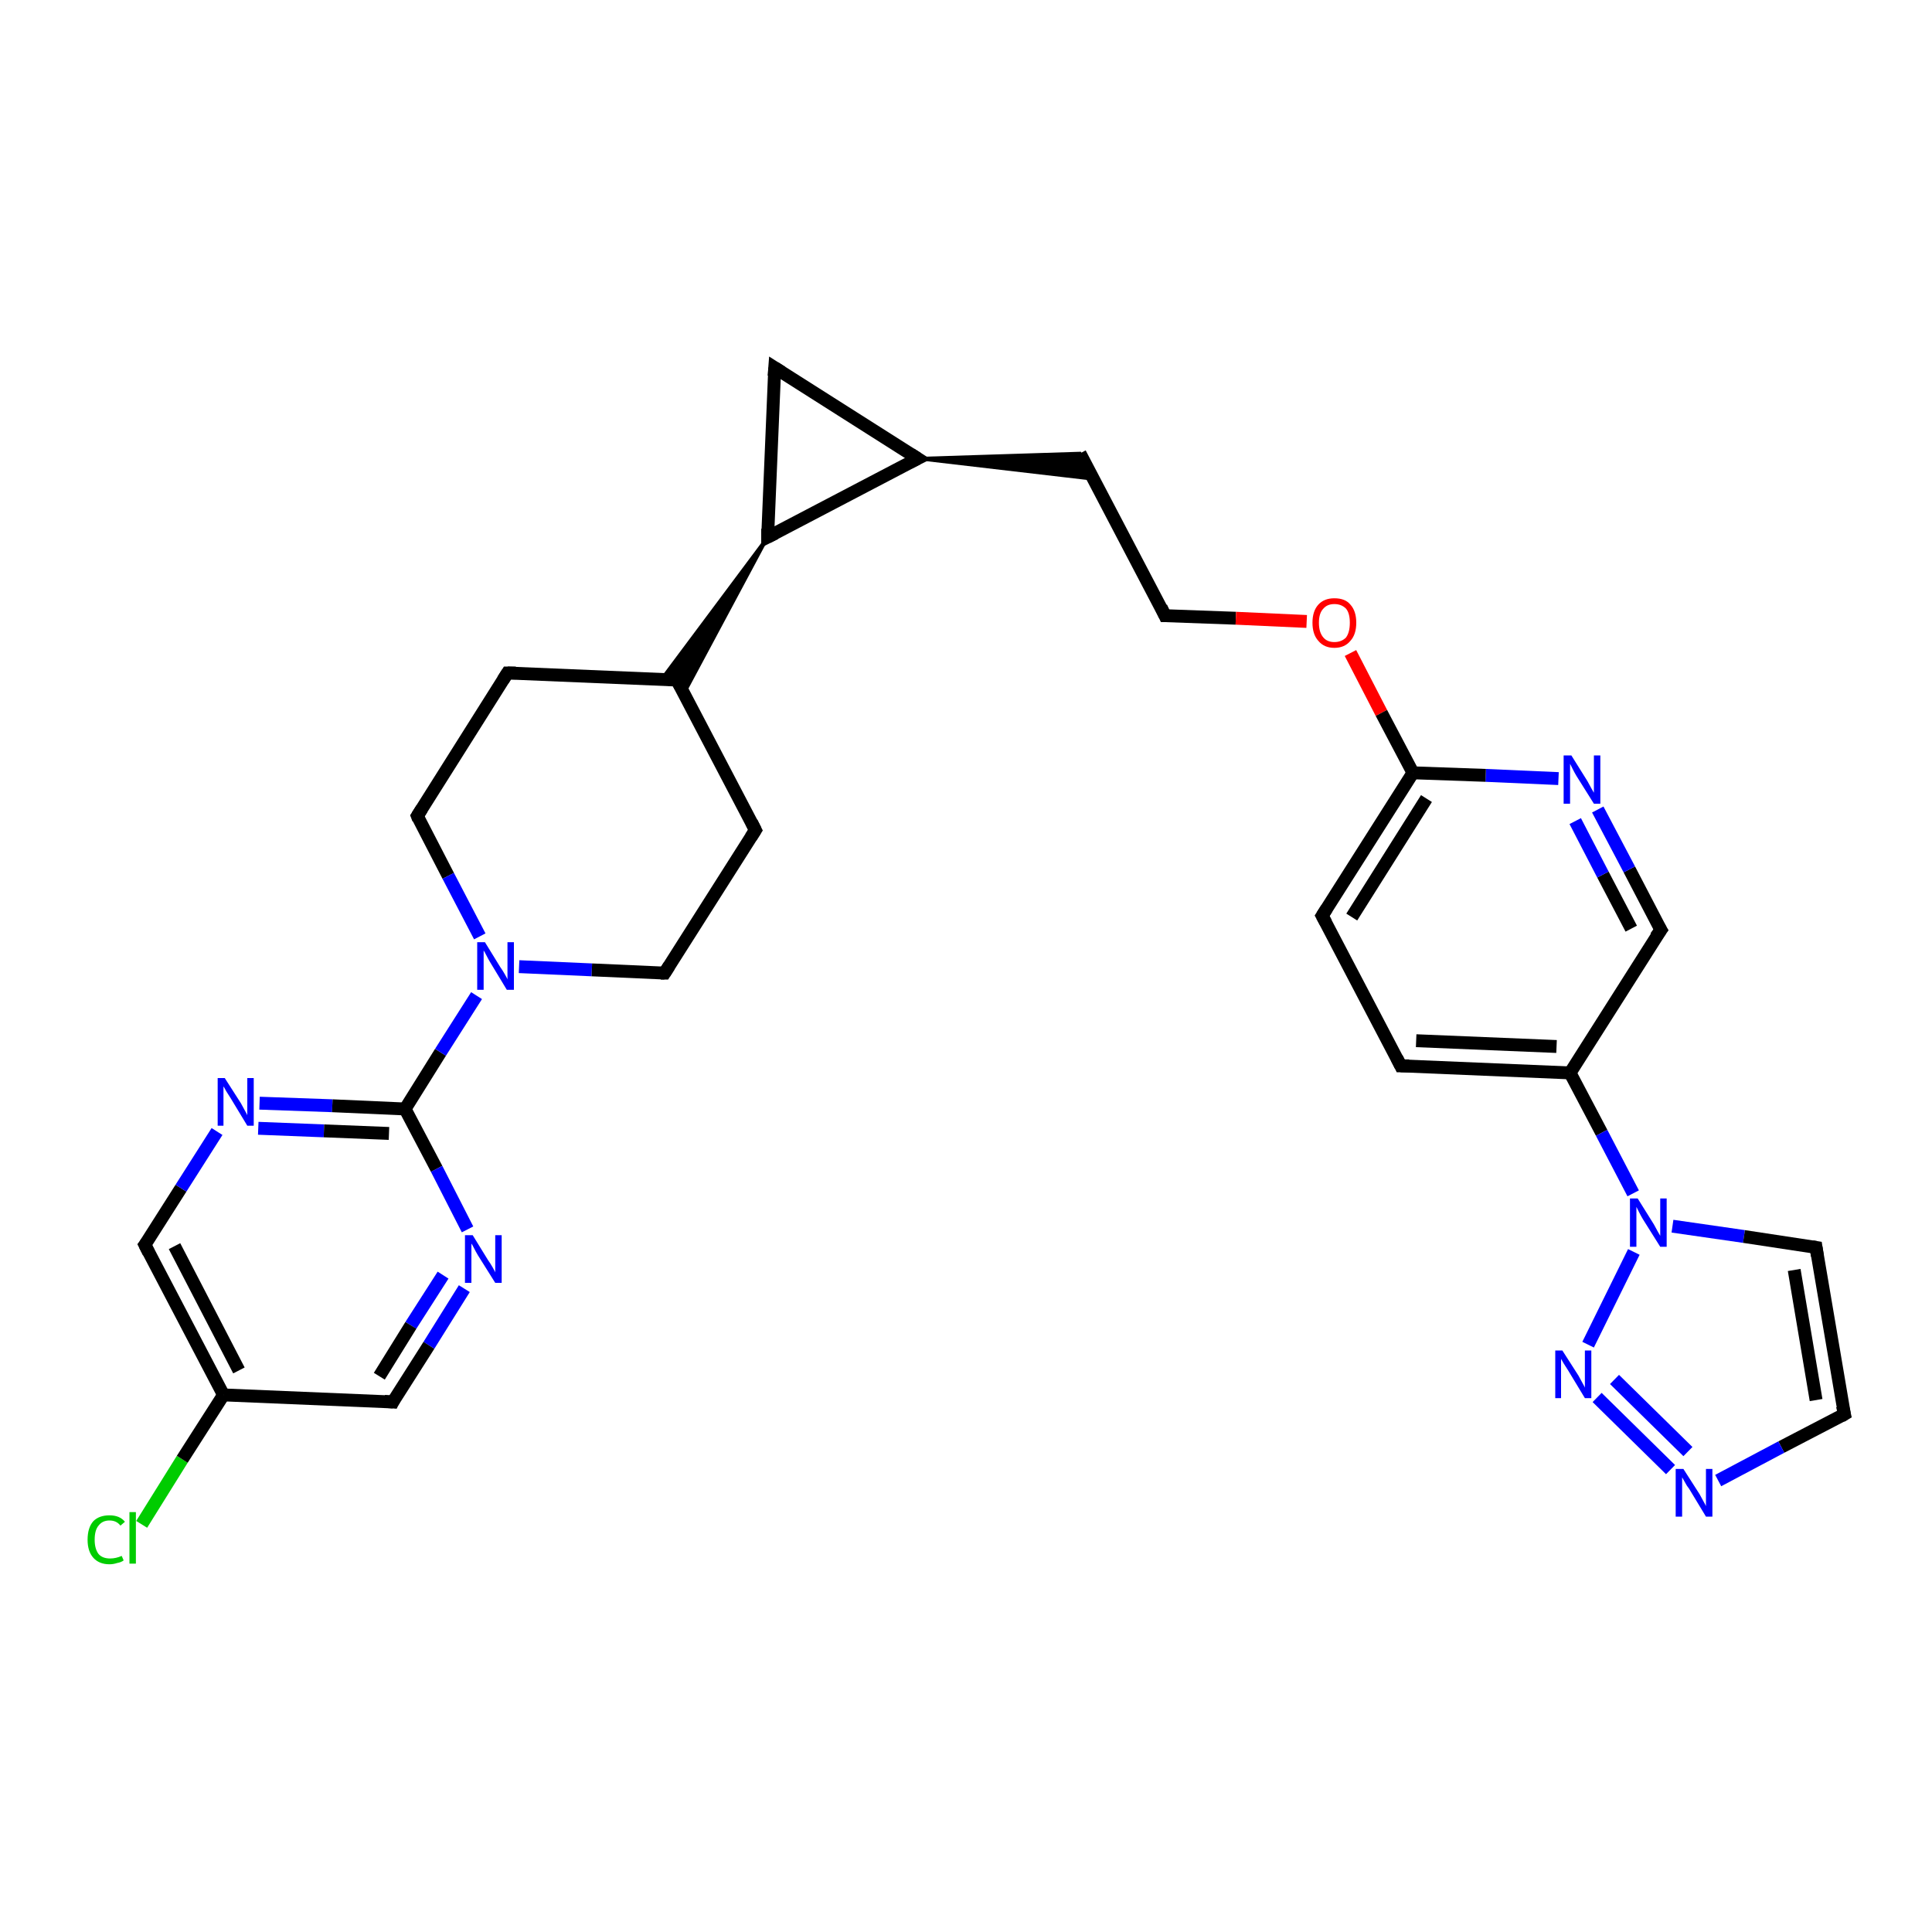 <?xml version='1.0' encoding='iso-8859-1'?>
<svg version='1.1' baseProfile='full'
              xmlns='http://www.w3.org/2000/svg'
                      xmlns:rdkit='http://www.rdkit.org/xml'
                      xmlns:xlink='http://www.w3.org/1999/xlink'
                  xml:space='preserve'
width='300px' height='300px' viewBox='0 0 300 300'>
<!-- END OF HEADER -->
<rect style='opacity:1.0;fill:#FFFFFF;stroke:none' width='300.0' height='300.0' x='0.0' y='0.0'> </rect>
<path class='bond-0 atom-0 atom-1' d='M 22.0,236.7 L 28.3,226.6' style='fill:none;fill-rule:evenodd;stroke:#00CC00;stroke-width:2.0px;stroke-linecap:butt;stroke-linejoin:miter;stroke-opacity:1' />
<path class='bond-0 atom-0 atom-1' d='M 28.3,226.6 L 34.7,216.6' style='fill:none;fill-rule:evenodd;stroke:#000000;stroke-width:2.0px;stroke-linecap:butt;stroke-linejoin:miter;stroke-opacity:1' />
<path class='bond-1 atom-1 atom-2' d='M 34.7,216.6 L 22.5,193.3' style='fill:none;fill-rule:evenodd;stroke:#000000;stroke-width:2.0px;stroke-linecap:butt;stroke-linejoin:miter;stroke-opacity:1' />
<path class='bond-1 atom-1 atom-2' d='M 37.1,212.8 L 27.1,193.5' style='fill:none;fill-rule:evenodd;stroke:#000000;stroke-width:2.0px;stroke-linecap:butt;stroke-linejoin:miter;stroke-opacity:1' />
<path class='bond-2 atom-2 atom-3' d='M 22.5,193.3 L 28.1,184.5' style='fill:none;fill-rule:evenodd;stroke:#000000;stroke-width:2.0px;stroke-linecap:butt;stroke-linejoin:miter;stroke-opacity:1' />
<path class='bond-2 atom-2 atom-3' d='M 28.1,184.5 L 33.7,175.7' style='fill:none;fill-rule:evenodd;stroke:#0000FF;stroke-width:2.0px;stroke-linecap:butt;stroke-linejoin:miter;stroke-opacity:1' />
<path class='bond-3 atom-3 atom-4' d='M 40.3,171.3 L 51.6,171.7' style='fill:none;fill-rule:evenodd;stroke:#0000FF;stroke-width:2.0px;stroke-linecap:butt;stroke-linejoin:miter;stroke-opacity:1' />
<path class='bond-3 atom-3 atom-4' d='M 51.6,171.7 L 62.9,172.2' style='fill:none;fill-rule:evenodd;stroke:#000000;stroke-width:2.0px;stroke-linecap:butt;stroke-linejoin:miter;stroke-opacity:1' />
<path class='bond-3 atom-3 atom-4' d='M 40.1,175.2 L 50.3,175.6' style='fill:none;fill-rule:evenodd;stroke:#0000FF;stroke-width:2.0px;stroke-linecap:butt;stroke-linejoin:miter;stroke-opacity:1' />
<path class='bond-3 atom-3 atom-4' d='M 50.3,175.6 L 60.4,176.0' style='fill:none;fill-rule:evenodd;stroke:#000000;stroke-width:2.0px;stroke-linecap:butt;stroke-linejoin:miter;stroke-opacity:1' />
<path class='bond-4 atom-4 atom-5' d='M 62.9,172.2 L 67.8,181.5' style='fill:none;fill-rule:evenodd;stroke:#000000;stroke-width:2.0px;stroke-linecap:butt;stroke-linejoin:miter;stroke-opacity:1' />
<path class='bond-4 atom-4 atom-5' d='M 67.8,181.5 L 72.6,190.9' style='fill:none;fill-rule:evenodd;stroke:#0000FF;stroke-width:2.0px;stroke-linecap:butt;stroke-linejoin:miter;stroke-opacity:1' />
<path class='bond-5 atom-5 atom-6' d='M 72.1,200.1 L 66.6,208.9' style='fill:none;fill-rule:evenodd;stroke:#0000FF;stroke-width:2.0px;stroke-linecap:butt;stroke-linejoin:miter;stroke-opacity:1' />
<path class='bond-5 atom-5 atom-6' d='M 66.6,208.9 L 61.0,217.7' style='fill:none;fill-rule:evenodd;stroke:#000000;stroke-width:2.0px;stroke-linecap:butt;stroke-linejoin:miter;stroke-opacity:1' />
<path class='bond-5 atom-5 atom-6' d='M 68.8,198.0 L 63.8,205.8' style='fill:none;fill-rule:evenodd;stroke:#0000FF;stroke-width:2.0px;stroke-linecap:butt;stroke-linejoin:miter;stroke-opacity:1' />
<path class='bond-5 atom-5 atom-6' d='M 63.8,205.8 L 58.9,213.7' style='fill:none;fill-rule:evenodd;stroke:#000000;stroke-width:2.0px;stroke-linecap:butt;stroke-linejoin:miter;stroke-opacity:1' />
<path class='bond-6 atom-4 atom-7' d='M 62.9,172.2 L 68.4,163.4' style='fill:none;fill-rule:evenodd;stroke:#000000;stroke-width:2.0px;stroke-linecap:butt;stroke-linejoin:miter;stroke-opacity:1' />
<path class='bond-6 atom-4 atom-7' d='M 68.4,163.4 L 74.0,154.6' style='fill:none;fill-rule:evenodd;stroke:#0000FF;stroke-width:2.0px;stroke-linecap:butt;stroke-linejoin:miter;stroke-opacity:1' />
<path class='bond-7 atom-7 atom-8' d='M 80.6,150.1 L 91.9,150.6' style='fill:none;fill-rule:evenodd;stroke:#0000FF;stroke-width:2.0px;stroke-linecap:butt;stroke-linejoin:miter;stroke-opacity:1' />
<path class='bond-7 atom-7 atom-8' d='M 91.9,150.6 L 103.2,151.1' style='fill:none;fill-rule:evenodd;stroke:#000000;stroke-width:2.0px;stroke-linecap:butt;stroke-linejoin:miter;stroke-opacity:1' />
<path class='bond-8 atom-8 atom-9' d='M 103.2,151.1 L 117.3,128.9' style='fill:none;fill-rule:evenodd;stroke:#000000;stroke-width:2.0px;stroke-linecap:butt;stroke-linejoin:miter;stroke-opacity:1' />
<path class='bond-9 atom-9 atom-10' d='M 117.3,128.9 L 105.1,105.6' style='fill:none;fill-rule:evenodd;stroke:#000000;stroke-width:2.0px;stroke-linecap:butt;stroke-linejoin:miter;stroke-opacity:1' />
<path class='bond-10 atom-10 atom-11' d='M 105.1,105.6 L 78.8,104.5' style='fill:none;fill-rule:evenodd;stroke:#000000;stroke-width:2.0px;stroke-linecap:butt;stroke-linejoin:miter;stroke-opacity:1' />
<path class='bond-11 atom-11 atom-12' d='M 78.8,104.5 L 64.8,126.7' style='fill:none;fill-rule:evenodd;stroke:#000000;stroke-width:2.0px;stroke-linecap:butt;stroke-linejoin:miter;stroke-opacity:1' />
<path class='bond-12 atom-13 atom-10' d='M 119.2,83.4 L 106.2,107.7 L 105.1,105.6 Z' style='fill:#000000;fill-rule:evenodd;fill-opacity:1;stroke:#000000;stroke-width:0.5px;stroke-linecap:butt;stroke-linejoin:miter;stroke-opacity:1;' />
<path class='bond-12 atom-13 atom-10' d='M 119.2,83.4 L 105.1,105.6 L 102.7,105.5 Z' style='fill:#000000;fill-rule:evenodd;fill-opacity:1;stroke:#000000;stroke-width:0.5px;stroke-linecap:butt;stroke-linejoin:miter;stroke-opacity:1;' />
<path class='bond-13 atom-13 atom-14' d='M 119.2,83.4 L 120.3,57.1' style='fill:none;fill-rule:evenodd;stroke:#000000;stroke-width:2.0px;stroke-linecap:butt;stroke-linejoin:miter;stroke-opacity:1' />
<path class='bond-14 atom-14 atom-15' d='M 120.3,57.1 L 142.5,71.2' style='fill:none;fill-rule:evenodd;stroke:#000000;stroke-width:2.0px;stroke-linecap:butt;stroke-linejoin:miter;stroke-opacity:1' />
<path class='bond-15 atom-15 atom-16' d='M 142.5,71.2 L 167.7,70.4 L 169.9,74.4 Z' style='fill:#000000;fill-rule:evenodd;fill-opacity:1;stroke:#000000;stroke-width:0.5px;stroke-linecap:butt;stroke-linejoin:miter;stroke-opacity:1;' />
<path class='bond-16 atom-16 atom-17' d='M 167.7,70.4 L 180.9,95.6' style='fill:none;fill-rule:evenodd;stroke:#000000;stroke-width:2.0px;stroke-linecap:butt;stroke-linejoin:miter;stroke-opacity:1' />
<path class='bond-17 atom-17 atom-18' d='M 180.9,95.6 L 191.9,96.0' style='fill:none;fill-rule:evenodd;stroke:#000000;stroke-width:2.0px;stroke-linecap:butt;stroke-linejoin:miter;stroke-opacity:1' />
<path class='bond-17 atom-17 atom-18' d='M 191.9,96.0 L 202.9,96.5' style='fill:none;fill-rule:evenodd;stroke:#FF0000;stroke-width:2.0px;stroke-linecap:butt;stroke-linejoin:miter;stroke-opacity:1' />
<path class='bond-18 atom-18 atom-19' d='M 209.7,101.4 L 214.5,110.7' style='fill:none;fill-rule:evenodd;stroke:#FF0000;stroke-width:2.0px;stroke-linecap:butt;stroke-linejoin:miter;stroke-opacity:1' />
<path class='bond-18 atom-18 atom-19' d='M 214.5,110.7 L 219.4,120.0' style='fill:none;fill-rule:evenodd;stroke:#000000;stroke-width:2.0px;stroke-linecap:butt;stroke-linejoin:miter;stroke-opacity:1' />
<path class='bond-19 atom-19 atom-20' d='M 219.4,120.0 L 205.3,142.2' style='fill:none;fill-rule:evenodd;stroke:#000000;stroke-width:2.0px;stroke-linecap:butt;stroke-linejoin:miter;stroke-opacity:1' />
<path class='bond-19 atom-19 atom-20' d='M 221.5,124.0 L 209.9,142.4' style='fill:none;fill-rule:evenodd;stroke:#000000;stroke-width:2.0px;stroke-linecap:butt;stroke-linejoin:miter;stroke-opacity:1' />
<path class='bond-20 atom-20 atom-21' d='M 205.3,142.2 L 217.5,165.5' style='fill:none;fill-rule:evenodd;stroke:#000000;stroke-width:2.0px;stroke-linecap:butt;stroke-linejoin:miter;stroke-opacity:1' />
<path class='bond-21 atom-21 atom-22' d='M 217.5,165.5 L 243.8,166.6' style='fill:none;fill-rule:evenodd;stroke:#000000;stroke-width:2.0px;stroke-linecap:butt;stroke-linejoin:miter;stroke-opacity:1' />
<path class='bond-21 atom-21 atom-22' d='M 219.9,161.6 L 241.7,162.5' style='fill:none;fill-rule:evenodd;stroke:#000000;stroke-width:2.0px;stroke-linecap:butt;stroke-linejoin:miter;stroke-opacity:1' />
<path class='bond-22 atom-22 atom-23' d='M 243.8,166.6 L 257.9,144.4' style='fill:none;fill-rule:evenodd;stroke:#000000;stroke-width:2.0px;stroke-linecap:butt;stroke-linejoin:miter;stroke-opacity:1' />
<path class='bond-23 atom-23 atom-24' d='M 257.9,144.4 L 253.0,135.0' style='fill:none;fill-rule:evenodd;stroke:#000000;stroke-width:2.0px;stroke-linecap:butt;stroke-linejoin:miter;stroke-opacity:1' />
<path class='bond-23 atom-23 atom-24' d='M 253.0,135.0 L 248.1,125.7' style='fill:none;fill-rule:evenodd;stroke:#0000FF;stroke-width:2.0px;stroke-linecap:butt;stroke-linejoin:miter;stroke-opacity:1' />
<path class='bond-23 atom-23 atom-24' d='M 253.3,144.2 L 248.9,135.8' style='fill:none;fill-rule:evenodd;stroke:#000000;stroke-width:2.0px;stroke-linecap:butt;stroke-linejoin:miter;stroke-opacity:1' />
<path class='bond-23 atom-23 atom-24' d='M 248.9,135.8 L 244.6,127.5' style='fill:none;fill-rule:evenodd;stroke:#0000FF;stroke-width:2.0px;stroke-linecap:butt;stroke-linejoin:miter;stroke-opacity:1' />
<path class='bond-24 atom-22 atom-25' d='M 243.8,166.6 L 248.7,175.9' style='fill:none;fill-rule:evenodd;stroke:#000000;stroke-width:2.0px;stroke-linecap:butt;stroke-linejoin:miter;stroke-opacity:1' />
<path class='bond-24 atom-22 atom-25' d='M 248.7,175.9 L 253.6,185.3' style='fill:none;fill-rule:evenodd;stroke:#0000FF;stroke-width:2.0px;stroke-linecap:butt;stroke-linejoin:miter;stroke-opacity:1' />
<path class='bond-25 atom-25 atom-26' d='M 259.7,190.4 L 270.8,192.0' style='fill:none;fill-rule:evenodd;stroke:#0000FF;stroke-width:2.0px;stroke-linecap:butt;stroke-linejoin:miter;stroke-opacity:1' />
<path class='bond-25 atom-25 atom-26' d='M 270.8,192.0 L 282.0,193.7' style='fill:none;fill-rule:evenodd;stroke:#000000;stroke-width:2.0px;stroke-linecap:butt;stroke-linejoin:miter;stroke-opacity:1' />
<path class='bond-26 atom-26 atom-27' d='M 282.0,193.7 L 286.4,219.6' style='fill:none;fill-rule:evenodd;stroke:#000000;stroke-width:2.0px;stroke-linecap:butt;stroke-linejoin:miter;stroke-opacity:1' />
<path class='bond-26 atom-26 atom-27' d='M 278.6,197.2 L 282.0,217.4' style='fill:none;fill-rule:evenodd;stroke:#000000;stroke-width:2.0px;stroke-linecap:butt;stroke-linejoin:miter;stroke-opacity:1' />
<path class='bond-27 atom-27 atom-28' d='M 286.4,219.6 L 276.6,224.7' style='fill:none;fill-rule:evenodd;stroke:#000000;stroke-width:2.0px;stroke-linecap:butt;stroke-linejoin:miter;stroke-opacity:1' />
<path class='bond-27 atom-27 atom-28' d='M 276.6,224.7 L 266.8,229.9' style='fill:none;fill-rule:evenodd;stroke:#0000FF;stroke-width:2.0px;stroke-linecap:butt;stroke-linejoin:miter;stroke-opacity:1' />
<path class='bond-28 atom-28 atom-29' d='M 259.4,228.2 L 248.0,217.0' style='fill:none;fill-rule:evenodd;stroke:#0000FF;stroke-width:2.0px;stroke-linecap:butt;stroke-linejoin:miter;stroke-opacity:1' />
<path class='bond-28 atom-28 atom-29' d='M 262.1,225.4 L 250.7,214.2' style='fill:none;fill-rule:evenodd;stroke:#0000FF;stroke-width:2.0px;stroke-linecap:butt;stroke-linejoin:miter;stroke-opacity:1' />
<path class='bond-29 atom-6 atom-1' d='M 61.0,217.7 L 34.7,216.6' style='fill:none;fill-rule:evenodd;stroke:#000000;stroke-width:2.0px;stroke-linecap:butt;stroke-linejoin:miter;stroke-opacity:1' />
<path class='bond-30 atom-12 atom-7' d='M 64.8,126.7 L 69.6,136.0' style='fill:none;fill-rule:evenodd;stroke:#000000;stroke-width:2.0px;stroke-linecap:butt;stroke-linejoin:miter;stroke-opacity:1' />
<path class='bond-30 atom-12 atom-7' d='M 69.6,136.0 L 74.5,145.4' style='fill:none;fill-rule:evenodd;stroke:#0000FF;stroke-width:2.0px;stroke-linecap:butt;stroke-linejoin:miter;stroke-opacity:1' />
<path class='bond-31 atom-15 atom-13' d='M 142.5,71.2 L 119.2,83.4' style='fill:none;fill-rule:evenodd;stroke:#000000;stroke-width:2.0px;stroke-linecap:butt;stroke-linejoin:miter;stroke-opacity:1' />
<path class='bond-32 atom-24 atom-19' d='M 242.0,120.9 L 230.7,120.4' style='fill:none;fill-rule:evenodd;stroke:#0000FF;stroke-width:2.0px;stroke-linecap:butt;stroke-linejoin:miter;stroke-opacity:1' />
<path class='bond-32 atom-24 atom-19' d='M 230.7,120.4 L 219.4,120.0' style='fill:none;fill-rule:evenodd;stroke:#000000;stroke-width:2.0px;stroke-linecap:butt;stroke-linejoin:miter;stroke-opacity:1' />
<path class='bond-33 atom-29 atom-25' d='M 246.6,208.8 L 253.7,194.4' style='fill:none;fill-rule:evenodd;stroke:#0000FF;stroke-width:2.0px;stroke-linecap:butt;stroke-linejoin:miter;stroke-opacity:1' />
<path d='M 23.1,194.5 L 22.5,193.3 L 22.8,192.9' style='fill:none;stroke:#000000;stroke-width:2.0px;stroke-linecap:butt;stroke-linejoin:miter;stroke-opacity:1;' />
<path d='M 61.2,217.3 L 61.0,217.7 L 59.7,217.6' style='fill:none;stroke:#000000;stroke-width:2.0px;stroke-linecap:butt;stroke-linejoin:miter;stroke-opacity:1;' />
<path d='M 102.6,151.1 L 103.2,151.1 L 103.9,150.0' style='fill:none;stroke:#000000;stroke-width:2.0px;stroke-linecap:butt;stroke-linejoin:miter;stroke-opacity:1;' />
<path d='M 116.6,130.0 L 117.3,128.9 L 116.7,127.7' style='fill:none;stroke:#000000;stroke-width:2.0px;stroke-linecap:butt;stroke-linejoin:miter;stroke-opacity:1;' />
<path d='M 105.7,106.7 L 105.1,105.6 L 103.8,105.5' style='fill:none;stroke:#000000;stroke-width:2.0px;stroke-linecap:butt;stroke-linejoin:miter;stroke-opacity:1;' />
<path d='M 80.1,104.5 L 78.8,104.5 L 78.1,105.6' style='fill:none;stroke:#000000;stroke-width:2.0px;stroke-linecap:butt;stroke-linejoin:miter;stroke-opacity:1;' />
<path d='M 65.5,125.6 L 64.8,126.7 L 65.0,127.2' style='fill:none;stroke:#000000;stroke-width:2.0px;stroke-linecap:butt;stroke-linejoin:miter;stroke-opacity:1;' />
<path d='M 119.2,82.1 L 119.2,83.4 L 120.4,82.8' style='fill:none;stroke:#000000;stroke-width:2.0px;stroke-linecap:butt;stroke-linejoin:miter;stroke-opacity:1;' />
<path d='M 120.2,58.4 L 120.3,57.1 L 121.4,57.8' style='fill:none;stroke:#000000;stroke-width:2.0px;stroke-linecap:butt;stroke-linejoin:miter;stroke-opacity:1;' />
<path d='M 141.4,70.5 L 142.5,71.2 L 141.3,71.8' style='fill:none;stroke:#000000;stroke-width:2.0px;stroke-linecap:butt;stroke-linejoin:miter;stroke-opacity:1;' />
<path d='M 180.3,94.3 L 180.9,95.6 L 181.5,95.6' style='fill:none;stroke:#000000;stroke-width:2.0px;stroke-linecap:butt;stroke-linejoin:miter;stroke-opacity:1;' />
<path d='M 206.0,141.1 L 205.3,142.2 L 205.9,143.3' style='fill:none;stroke:#000000;stroke-width:2.0px;stroke-linecap:butt;stroke-linejoin:miter;stroke-opacity:1;' />
<path d='M 216.9,164.3 L 217.5,165.5 L 218.8,165.5' style='fill:none;stroke:#000000;stroke-width:2.0px;stroke-linecap:butt;stroke-linejoin:miter;stroke-opacity:1;' />
<path d='M 257.1,145.5 L 257.9,144.4 L 257.6,143.9' style='fill:none;stroke:#000000;stroke-width:2.0px;stroke-linecap:butt;stroke-linejoin:miter;stroke-opacity:1;' />
<path d='M 281.4,193.6 L 282.0,193.7 L 282.2,195.0' style='fill:none;stroke:#000000;stroke-width:2.0px;stroke-linecap:butt;stroke-linejoin:miter;stroke-opacity:1;' />
<path d='M 286.1,218.3 L 286.4,219.6 L 285.9,219.9' style='fill:none;stroke:#000000;stroke-width:2.0px;stroke-linecap:butt;stroke-linejoin:miter;stroke-opacity:1;' />
<path class='atom-0' d='M 13.6 239.1
Q 13.6 237.2, 14.5 236.2
Q 15.4 235.3, 17.0 235.3
Q 18.6 235.3, 19.4 236.3
L 18.7 236.9
Q 18.1 236.1, 17.0 236.1
Q 15.9 236.1, 15.3 236.9
Q 14.7 237.6, 14.7 239.1
Q 14.7 240.5, 15.3 241.3
Q 15.9 242.0, 17.1 242.0
Q 18.0 242.0, 18.9 241.6
L 19.2 242.3
Q 18.8 242.6, 18.2 242.7
Q 17.6 242.9, 17.0 242.9
Q 15.4 242.9, 14.5 241.9
Q 13.6 240.9, 13.6 239.1
' fill='#00CC00'/>
<path class='atom-0' d='M 20.1 234.8
L 21.1 234.8
L 21.1 242.8
L 20.1 242.8
L 20.1 234.8
' fill='#00CC00'/>
<path class='atom-3' d='M 34.9 167.4
L 37.4 171.3
Q 37.6 171.7, 38.0 172.4
Q 38.4 173.1, 38.4 173.2
L 38.4 167.4
L 39.4 167.4
L 39.4 174.8
L 38.4 174.8
L 35.8 170.5
Q 35.5 170.0, 35.1 169.4
Q 34.8 168.8, 34.7 168.7
L 34.7 174.8
L 33.8 174.8
L 33.8 167.4
L 34.9 167.4
' fill='#0000FF'/>
<path class='atom-5' d='M 73.4 191.8
L 75.8 195.7
Q 76.1 196.1, 76.5 196.8
Q 76.9 197.5, 76.9 197.6
L 76.9 191.8
L 77.9 191.8
L 77.9 199.2
L 76.9 199.2
L 74.2 194.9
Q 73.9 194.4, 73.6 193.8
Q 73.3 193.2, 73.2 193.1
L 73.2 199.2
L 72.2 199.2
L 72.2 191.8
L 73.4 191.8
' fill='#0000FF'/>
<path class='atom-7' d='M 75.3 146.3
L 77.7 150.2
Q 78.0 150.6, 78.4 151.3
Q 78.8 152.0, 78.8 152.1
L 78.8 146.3
L 79.8 146.3
L 79.8 153.7
L 78.7 153.7
L 76.1 149.4
Q 75.8 148.9, 75.5 148.3
Q 75.2 147.7, 75.1 147.6
L 75.1 153.7
L 74.1 153.7
L 74.1 146.3
L 75.3 146.3
' fill='#0000FF'/>
<path class='atom-18' d='M 203.8 96.7
Q 203.8 94.9, 204.7 93.9
Q 205.6 92.9, 207.2 92.9
Q 208.9 92.9, 209.7 93.9
Q 210.6 94.9, 210.6 96.7
Q 210.6 98.5, 209.7 99.5
Q 208.8 100.6, 207.2 100.6
Q 205.6 100.6, 204.7 99.5
Q 203.8 98.5, 203.8 96.7
M 207.2 99.7
Q 208.3 99.7, 209.0 99.0
Q 209.6 98.2, 209.6 96.7
Q 209.6 95.2, 209.0 94.5
Q 208.3 93.8, 207.2 93.8
Q 206.1 93.8, 205.5 94.5
Q 204.8 95.2, 204.8 96.7
Q 204.8 98.2, 205.5 99.0
Q 206.1 99.7, 207.2 99.7
' fill='#FF0000'/>
<path class='atom-24' d='M 244.0 117.3
L 246.5 121.3
Q 246.7 121.7, 247.1 122.4
Q 247.5 123.1, 247.5 123.1
L 247.5 117.3
L 248.5 117.3
L 248.5 124.8
L 247.5 124.8
L 244.8 120.5
Q 244.5 120.0, 244.2 119.4
Q 243.9 118.8, 243.8 118.6
L 243.8 124.8
L 242.8 124.8
L 242.8 117.3
L 244.0 117.3
' fill='#0000FF'/>
<path class='atom-25' d='M 254.3 186.1
L 256.8 190.1
Q 257.0 190.5, 257.4 191.2
Q 257.8 191.9, 257.8 191.9
L 257.8 186.1
L 258.8 186.1
L 258.8 193.6
L 257.8 193.6
L 255.1 189.3
Q 254.8 188.8, 254.5 188.2
Q 254.2 187.6, 254.1 187.4
L 254.1 193.6
L 253.1 193.6
L 253.1 186.1
L 254.3 186.1
' fill='#0000FF'/>
<path class='atom-28' d='M 261.4 228.1
L 263.9 232.0
Q 264.1 232.4, 264.5 233.1
Q 264.9 233.8, 264.9 233.9
L 264.9 228.1
L 265.9 228.1
L 265.9 235.5
L 264.9 235.5
L 262.3 231.2
Q 261.9 230.7, 261.6 230.1
Q 261.3 229.6, 261.2 229.4
L 261.2 235.5
L 260.2 235.5
L 260.2 228.1
L 261.4 228.1
' fill='#0000FF'/>
<path class='atom-29' d='M 242.6 209.7
L 245.1 213.6
Q 245.3 214.0, 245.7 214.7
Q 246.1 215.4, 246.1 215.5
L 246.1 209.7
L 247.1 209.7
L 247.1 217.1
L 246.1 217.1
L 243.5 212.8
Q 243.2 212.3, 242.8 211.7
Q 242.5 211.2, 242.4 211.0
L 242.4 217.1
L 241.5 217.1
L 241.5 209.7
L 242.6 209.7
' fill='#0000FF'/>
</svg>

